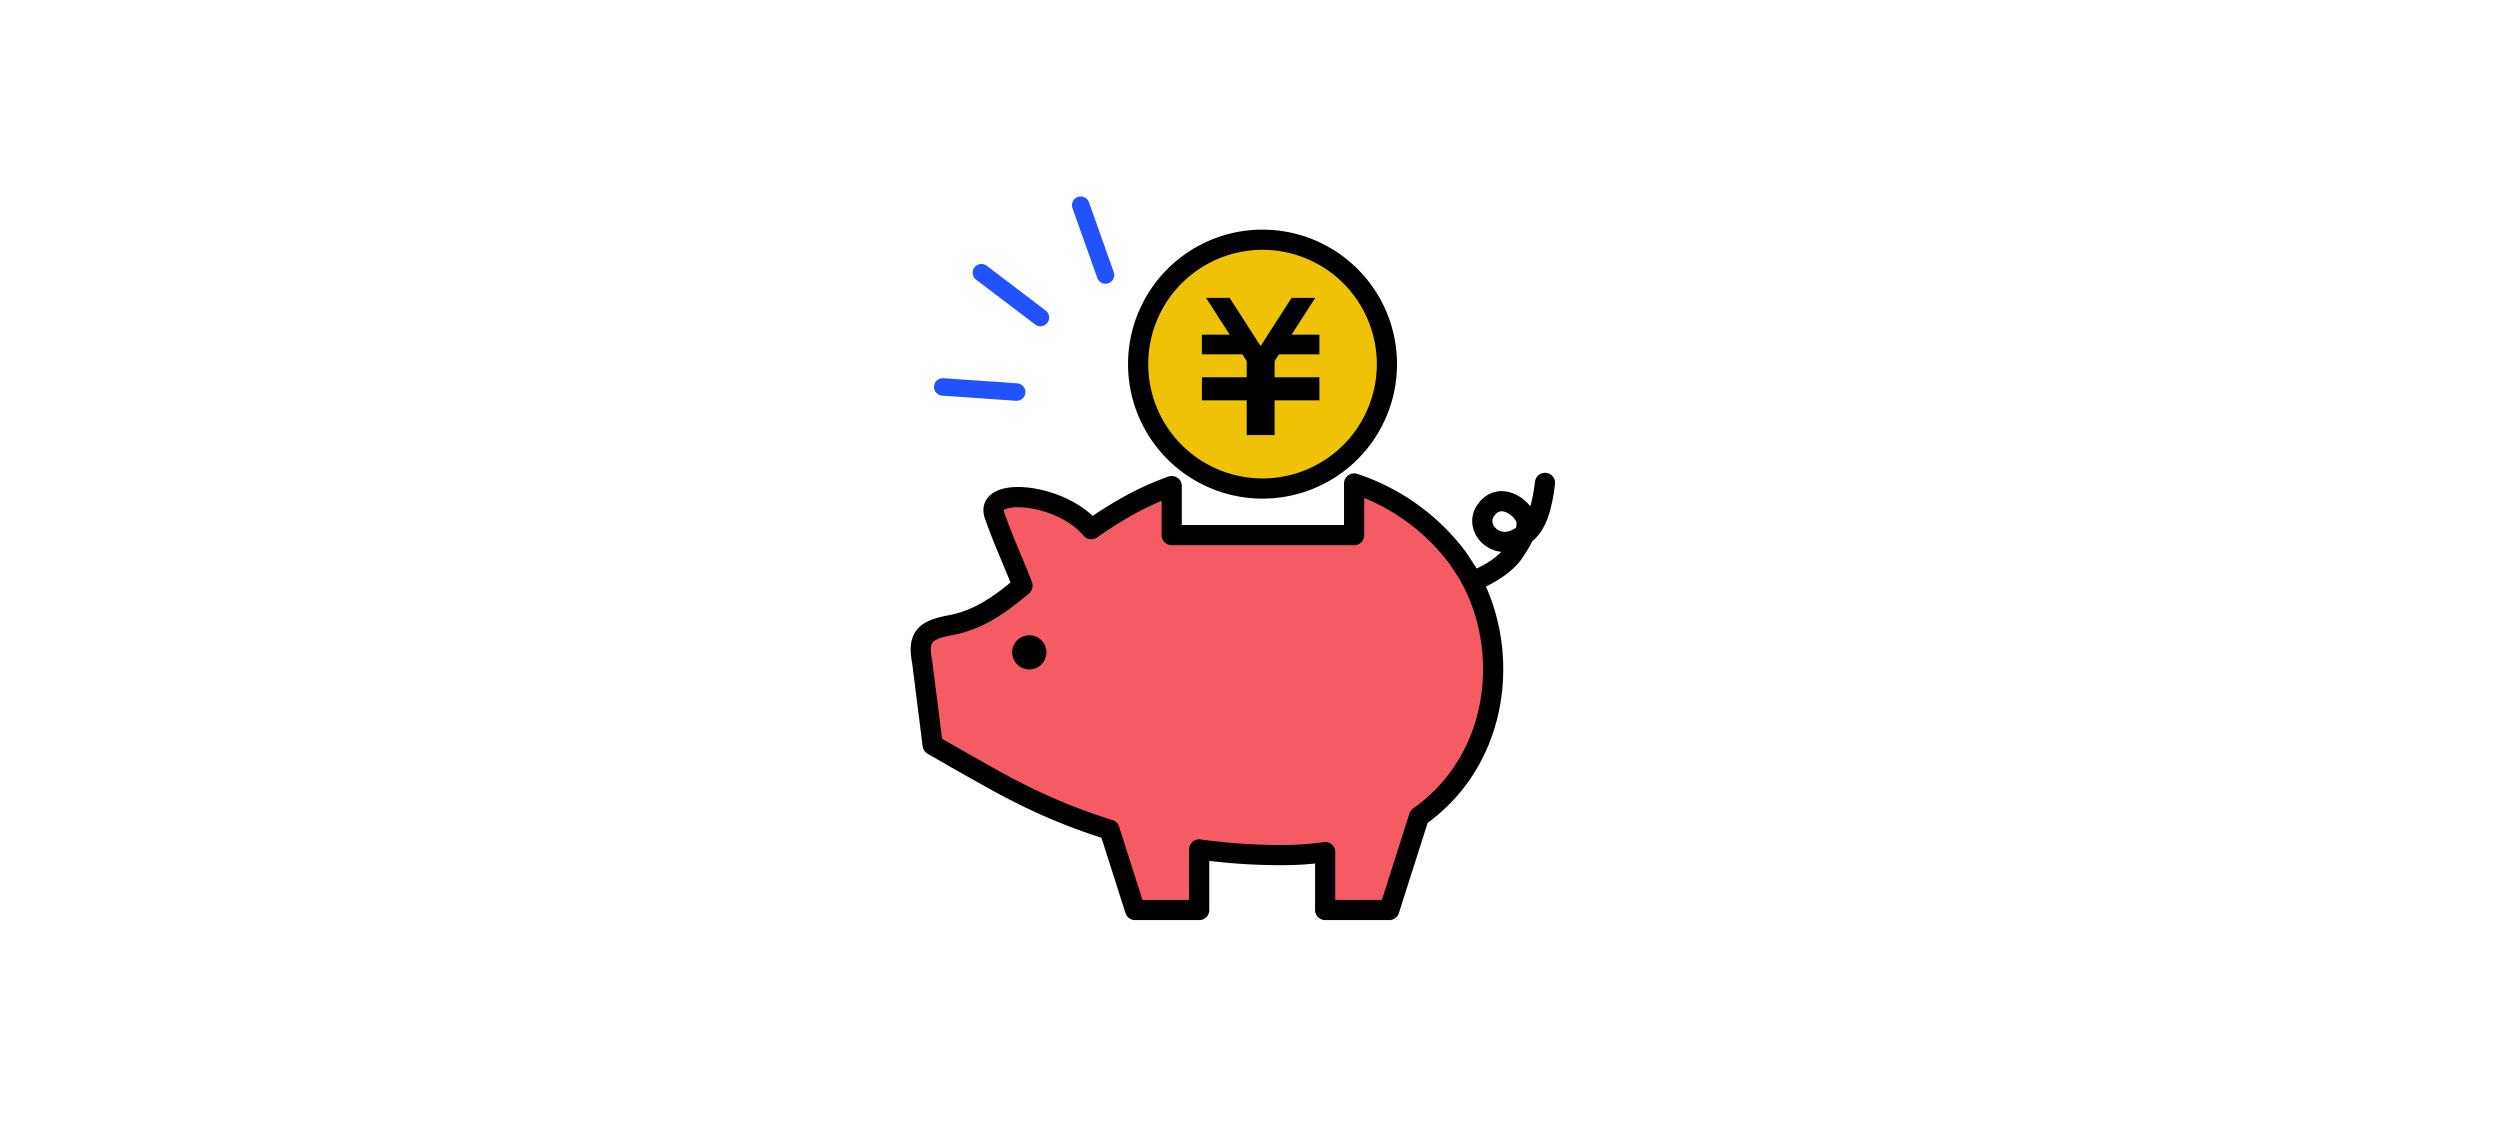 <svg xmlns="http://www.w3.org/2000/svg" width="580" height="265" viewBox="0 0 580 265">
  <g id="グループ_140983" data-name="グループ 140983" transform="translate(-16006 22757)">
    <rect id="長方形_47271" data-name="長方形 47271" width="580" height="265" transform="translate(16006 -22757)" fill="#fff"/>
    <g id="アートワーク_133" data-name="アートワーク 133" transform="translate(16295.973 -22624.811)">
      <g id="グループ_140931" data-name="グループ 140931" transform="translate(-242.973 -97.189)">
        <line id="線_23831" data-name="線 23831" x1="13.692" y1="10.392" transform="translate(180.685 28.27)" fill="none" stroke="#2252ff" stroke-linecap="round" stroke-linejoin="round" stroke-width="4.063"/>
        <line id="線_23832" data-name="線 23832" x1="5.755" y1="16.197" transform="translate(203.723 12.601)" fill="none" stroke="#2252ff" stroke-linecap="round" stroke-linejoin="round" stroke-width="4.063"/>
        <line id="線_23833" data-name="線 23833" x1="17.149" y1="1.187" transform="translate(171.718 54.769)" fill="none" stroke="#2252ff" stroke-linecap="round" stroke-linejoin="round" stroke-width="4.063"/>
        <path id="パス_417948" data-name="パス 417948" d="M207.52,16.971a28.86,28.86,0,1,0,28.86,28.866A28.864,28.864,0,0,0,207.52,16.971Z" transform="translate(38.387 3.646)" fill="#efc206" stroke="#000" stroke-linecap="round" stroke-linejoin="round" stroke-width="4.684"/>
        <path id="パス_417949" data-name="パス 417949" d="M485.945,194.378H0V0H485.945Z" fill="none"/>
        <g id="グループ_140930" data-name="グループ 140930" transform="translate(166.621 77.161)">
          <path id="パス_417950" data-name="パス 417950" d="M261.762,80.837a49.506,49.506,0,0,0-24.076-17.323V75.5H195.369V64.121a68.029,68.029,0,0,0-9.99,4.527,94.023,94.023,0,0,0-8.666,5.474c-7.043-8.477-24.772-9.894-22.487-3.3,2.066,5.975,5.111,12.524,6.53,16.406-5.328,4.49-10.257,7.973-16.732,9.178-5.91,1.1-7.669,2.669-6.559,8.447l2.444,19.338s6.9,3.984,9.34,5.337c5.393,2.978,16,9.476,31.674,14.307l5.948,18.638h14.871v-14.05a138.546,138.546,0,0,0,19.179,1.312,71.127,71.127,0,0,0,10.046-.688v13.425H245.84l6.908-21.661c16.443-11.615,20.5-32.41,14.69-49.117a42.259,42.259,0,0,0-3.368-7.3Z" transform="translate(-137.152 -63.514)" fill="#f45b63" stroke="#000" stroke-linecap="round" stroke-linejoin="round" stroke-width="4.684"/>
        </g>
        <path id="パス_417951" data-name="パス 417951" d="M158.577,100.436a3.967,3.967,0,1,1,3.968-3.967A3.967,3.967,0,0,1,158.577,100.436Z" transform="translate(33.22 19.875)"/>
        <path id="パス_417952" data-name="パス 417952" d="M218.1,41.171h-9.4L207.7,42.743V46.5h10.4v5.339H207.7V59.9h-6.462V51.843h-10.4V46.5h10.4V42.749l-1.009-1.578h-9.4V36.616h6.458L191.8,28.069h5.471l7.187,11.189,7.194-11.189h5.474l-5.487,8.547H218.1Z" transform="translate(41.003 6.031)"/>
        <path id="パス_417953" data-name="パス 417953" d="M243.694,85.64c2.122-.932,6.3-3.147,8.379-6.414,1.233-1.936,3.784-5.462,2.311-8.108-1.627-2.917-6.252-5.372-9.033-1.373-2.854,4.1,2.234,9.387,7.328,6.588,2.082-1.144,5.155-2.316,6.4-12.929" transform="translate(52.361 13.623)" fill="none" stroke="#000" stroke-linecap="round" stroke-linejoin="round" stroke-width="4.684"/>
      </g>
    </g>
  </g>
</svg>
